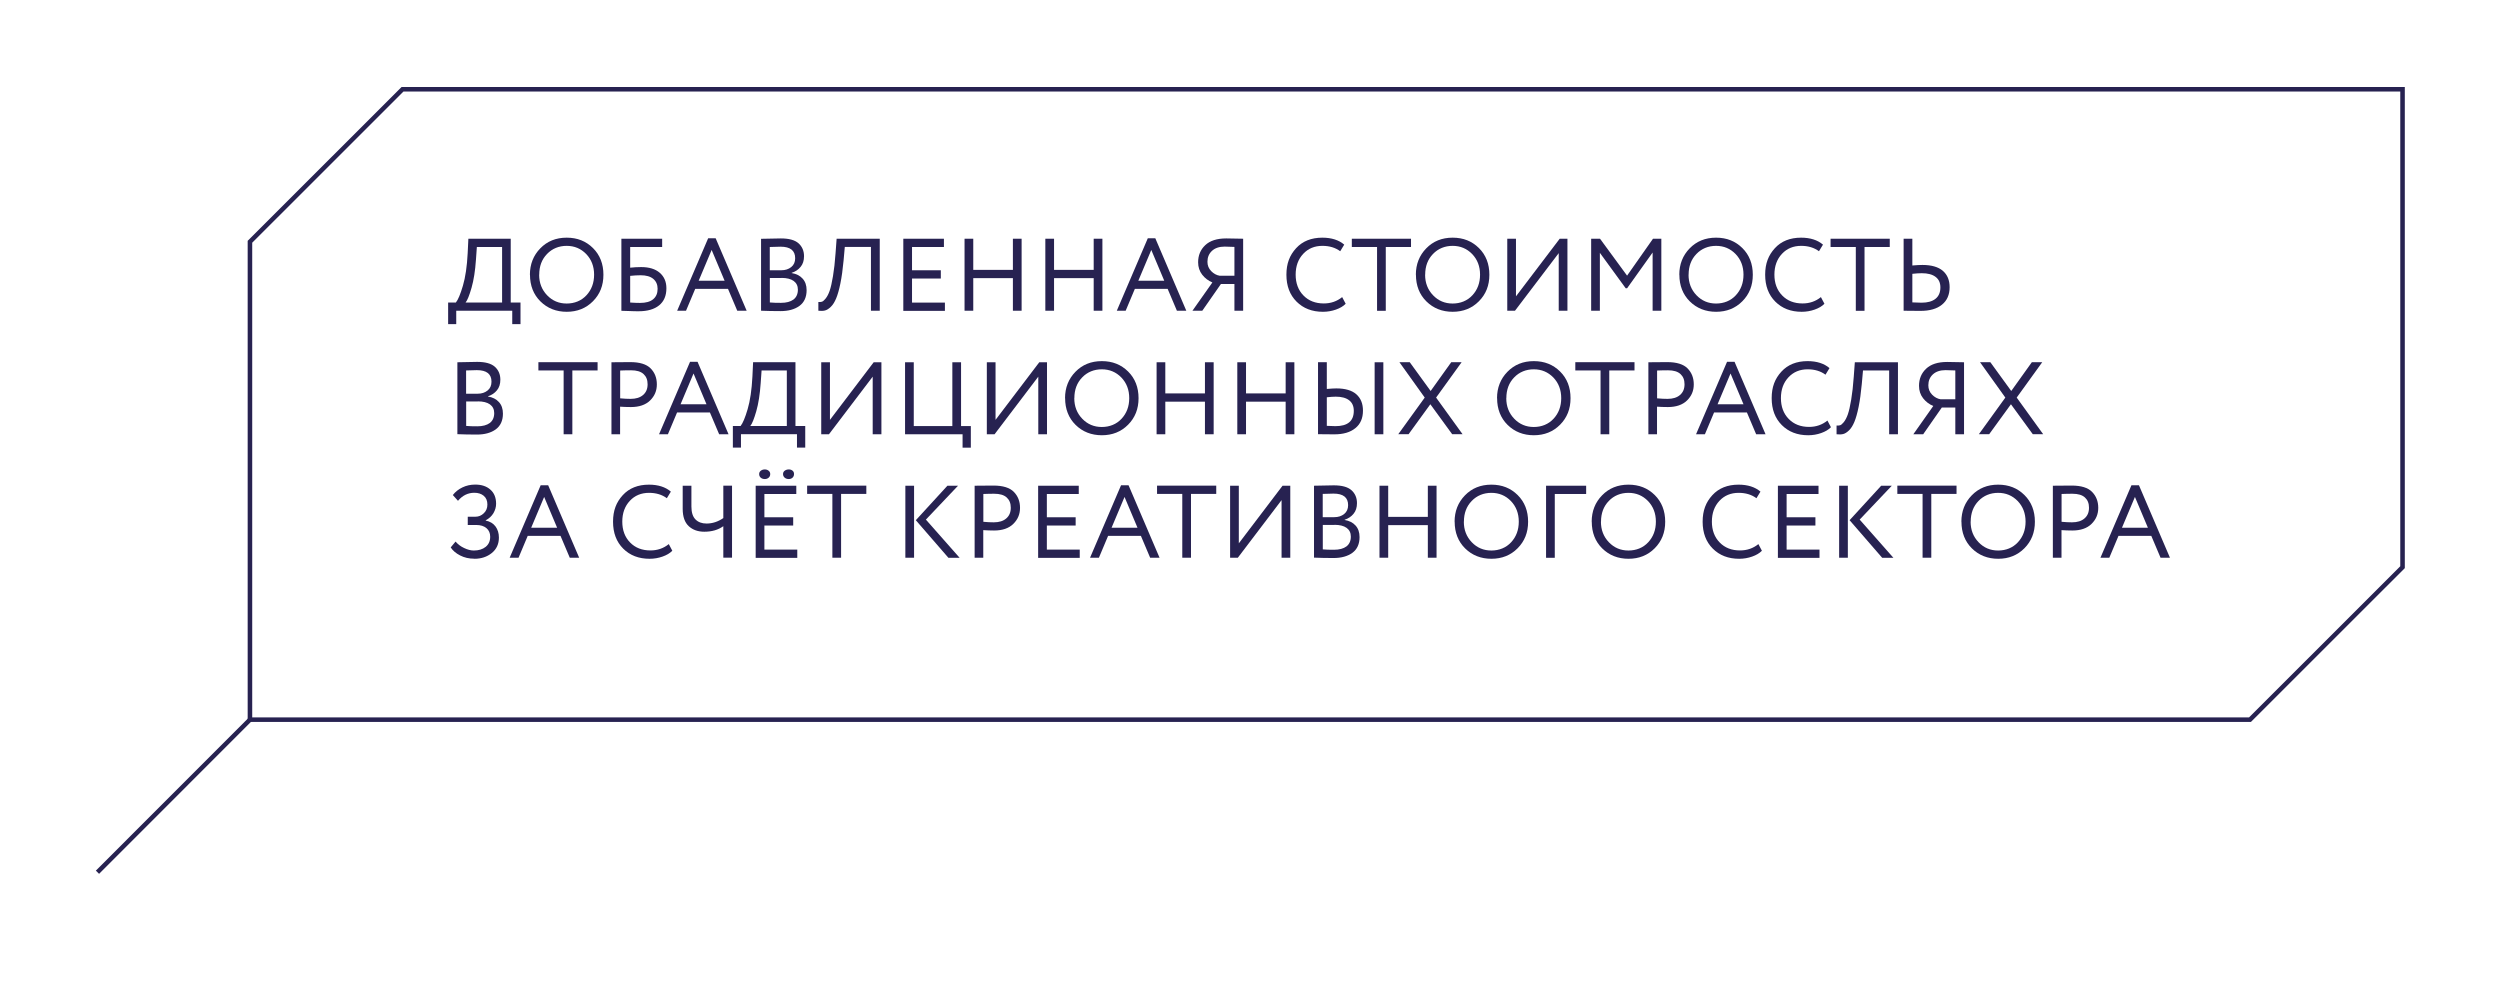 <?xml version="1.0" encoding="UTF-8"?> <svg xmlns="http://www.w3.org/2000/svg" viewBox="0 0 329.87 129.97"><defs><style> .cls-1 { fill: none; stroke: #272251; stroke-miterlimit: 10; stroke-width: .6px; } .cls-1, .cls-2 { mix-blend-mode: multiply; } .cls-3 { isolation: isolate; } .cls-4 { fill: #272251; stroke-width: 0px; } </style></defs><g class="cls-3"><g id="_Слой_1" data-name="Слой 1"><g><g class="cls-2"><polygon class="cls-1" points="317.01 11.78 317.01 74.84 296.88 94.96 32.98 94.96 32.98 31.9 53.11 11.78 317.01 11.78"></polygon><line class="cls-1" x1="12.86" y1="115.09" x2="32.98" y2="94.96"></line></g><g><path class="cls-4" d="m59.13,42.77v-2.85h1.02c.29-.36.6-1.1.93-2.22.33-1.12.54-2.55.63-4.3l.09-1.9h5.59v8.42h1.29v2.85h-1.09v-1.77h-7.39v1.77h-1.09Zm3.67-8.49c-.1,1.45-.29,2.68-.58,3.69-.29,1.01-.55,1.66-.79,1.95h4.82v-7.33h-3.33l-.12,1.7Z"></path><path class="cls-4" d="m69.92,36.25c0-1.38.46-2.55,1.37-3.48.91-.94,2.07-1.41,3.48-1.41s2.55.46,3.47,1.37c.92.91,1.38,2.09,1.38,3.52s-.46,2.57-1.38,3.5c-.92.93-2.08,1.39-3.46,1.39s-2.55-.46-3.47-1.37-1.38-2.09-1.38-3.52Zm1.22,0c0,1.08.35,1.98,1.05,2.71.7.73,1.56,1.09,2.58,1.09s1.94-.36,2.61-1.09c.67-.72,1.01-1.63,1.01-2.72s-.35-2-1.04-2.72c-.7-.72-1.56-1.08-2.58-1.08s-1.91.36-2.59,1.07c-.69.71-1.03,1.62-1.03,2.73Z"></path><path class="cls-4" d="m81.99,41v-9.5h5.38v1.09h-4.22v2.73c.48-.05.96-.08,1.45-.08,1.05,0,1.87.25,2.45.75.58.5.88,1.18.88,2.05,0,.98-.32,1.73-.96,2.25-.64.52-1.54.78-2.69.78-.35,0-.78,0-1.29-.03-.51-.02-.84-.03-.99-.03Zm2.54-4.68c-.42,0-.89.03-1.38.08v3.52c.56.04,1,.05,1.3.05.77,0,1.35-.16,1.74-.49.39-.33.58-.78.58-1.37,0-.55-.19-.99-.57-1.31-.38-.32-.94-.48-1.67-.48Z"></path><path class="cls-4" d="m89.35,41l4.09-9.56h.99l4.09,9.56h-1.24l-1.22-2.88h-4.33l-1.21,2.88h-1.17Zm4.55-8.02l-1.71,4.06h3.42l-1.71-4.06Z"></path><path class="cls-4" d="m100.42,40.99v-9.48c1.41-.04,2.28-.05,2.61-.05,1.07,0,1.84.21,2.33.64.48.43.73,1,.73,1.71,0,.57-.15,1.04-.45,1.4-.3.37-.69.63-1.18.79v.03c.61.1,1.09.34,1.44.73.35.38.53.89.53,1.53,0,.92-.32,1.61-.94,2.07-.63.46-1.46.69-2.5.69-.96,0-1.81-.02-2.55-.05Zm2.58-8.44c-.27,0-.75.01-1.43.04v3.07h1.52c.53,0,.96-.14,1.31-.42.35-.28.52-.67.52-1.17,0-1.01-.64-1.52-1.93-1.52Zm.11,4.13h-1.53v3.23c.42.04.91.05,1.47.05.71,0,1.26-.15,1.65-.44.38-.29.58-.73.58-1.3,0-.5-.19-.88-.56-1.15-.38-.27-.91-.4-1.6-.4Z"></path><path class="cls-4" d="m114.92,41v-8.42h-3.45l-.16,1.79c-.11,1.18-.25,2.18-.42,3.02-.17.84-.36,1.5-.56,1.98-.2.48-.43.85-.7,1.11-.27.26-.53.43-.78.49-.25.06-.54.07-.87.03v-1.15c.18.02.34,0,.47-.04.14-.04.3-.19.5-.43.19-.24.37-.58.52-1.01s.3-1.08.44-1.93c.14-.85.26-1.86.34-3.04l.14-1.9h5.69v9.5h-1.15Z"></path><path class="cls-4" d="m119.19,41v-9.5h5.36v1.09h-4.21v3.07h3.8v1.09h-3.8v3.18h4.34v1.09h-5.5Z"></path><path class="cls-4" d="m133.65,41v-4.3h-5.23v4.3h-1.15v-9.5h1.15v4.11h5.23v-4.11h1.15v9.5h-1.15Z"></path><path class="cls-4" d="m144.31,41v-4.3h-5.23v4.3h-1.15v-9.5h1.15v4.11h5.23v-4.11h1.15v9.5h-1.15Z"></path><path class="cls-4" d="m147.36,41l4.09-9.56h.99l4.09,9.56h-1.24l-1.22-2.88h-4.33l-1.21,2.88h-1.17Zm4.55-8.02l-1.71,4.06h3.42l-1.71-4.06Z"></path><path class="cls-4" d="m162.88,41v-3.53h-1.78l-2.46,3.53h-1.3l2.63-3.73c-.53-.22-.98-.56-1.34-1.02-.36-.46-.54-1.01-.54-1.64,0-.91.31-1.67.94-2.26.62-.59,1.55-.89,2.77-.89.22,0,.6,0,1.14.02s.91.02,1.09.02v9.5h-1.15Zm-1.92-4.62h1.92v-3.8c-.62-.03-1.05-.04-1.29-.04-.71,0-1.27.19-1.67.56s-.6.85-.6,1.44c0,.48.16.89.49,1.23.33.34.71.55,1.15.62Z"></path><path class="cls-4" d="m177.1,39.21l.46.87c-.32.33-.75.58-1.29.77s-1.11.29-1.71.29c-1.43,0-2.59-.45-3.48-1.34-.89-.89-1.34-2.07-1.34-3.55s.43-2.57,1.28-3.5,2.01-1.39,3.46-1.39c1.21,0,2.18.31,2.89.92l-.53.87c-.63-.47-1.42-.71-2.35-.71-1.03,0-1.88.35-2.54,1.06-.66.71-.99,1.62-.99,2.74s.34,2.05,1.03,2.75c.68.7,1.58,1.05,2.68,1.05.93,0,1.74-.28,2.43-.84Z"></path><path class="cls-4" d="m178.37,32.59v-1.09h7.81v1.09h-3.33v8.42h-1.15v-8.42h-3.33Z"></path><path class="cls-4" d="m186.82,36.25c0-1.38.46-2.55,1.37-3.48.91-.94,2.07-1.41,3.48-1.41s2.55.46,3.47,1.37c.92.91,1.38,2.09,1.38,3.52s-.46,2.57-1.38,3.5c-.92.93-2.08,1.39-3.46,1.39s-2.55-.46-3.47-1.37-1.38-2.09-1.38-3.52Zm1.22,0c0,1.08.35,1.98,1.05,2.71.7.73,1.56,1.09,2.58,1.09s1.94-.36,2.61-1.09c.67-.72,1.01-1.63,1.01-2.72s-.35-2-1.04-2.72c-.7-.72-1.56-1.08-2.58-1.08s-1.91.36-2.59,1.07c-.69.71-1.03,1.62-1.03,2.73Z"></path><path class="cls-4" d="m199.9,41h-1.02v-9.5h1.15v7.6l5.77-7.6h1.02v9.5h-1.15v-7.6l-5.77,7.6Z"></path><path class="cls-4" d="m209.95,41v-9.5h1.17l3.57,4.87,3.42-4.87h1.1v9.5h-1.15v-7.68l-3.37,4.72h-.18l-3.41-4.68v7.64h-1.15Z"></path><path class="cls-4" d="m221.58,36.25c0-1.38.46-2.55,1.37-3.48.91-.94,2.07-1.41,3.48-1.41s2.55.46,3.47,1.37c.92.91,1.38,2.09,1.38,3.52s-.46,2.57-1.38,3.5c-.92.93-2.08,1.39-3.46,1.39s-2.55-.46-3.47-1.37-1.38-2.09-1.38-3.52Zm1.22,0c0,1.08.35,1.98,1.05,2.71.7.73,1.56,1.09,2.58,1.09s1.94-.36,2.61-1.09c.67-.72,1.01-1.63,1.01-2.72s-.35-2-1.04-2.72c-.7-.72-1.56-1.08-2.58-1.08s-1.91.36-2.59,1.07c-.69.71-1.03,1.62-1.03,2.73Z"></path><path class="cls-4" d="m240.27,39.21l.46.87c-.32.33-.75.58-1.29.77s-1.11.29-1.71.29c-1.43,0-2.59-.45-3.48-1.34-.89-.89-1.34-2.07-1.34-3.55s.43-2.57,1.28-3.5,2.01-1.39,3.46-1.39c1.21,0,2.18.31,2.89.92l-.53.87c-.63-.47-1.42-.71-2.35-.71-1.03,0-1.88.35-2.54,1.06-.66.71-.99,1.62-.99,2.74s.34,2.05,1.03,2.75c.68.7,1.58,1.05,2.68,1.05.93,0,1.74-.28,2.43-.84Z"></path><path class="cls-4" d="m241.54,32.59v-1.09h7.81v1.09h-3.33v8.42h-1.15v-8.42h-3.33Z"></path><path class="cls-4" d="m252.33,31.5v3.53c.57-.05,1.01-.07,1.33-.07,1.19,0,2.09.26,2.69.77.6.52.9,1.24.9,2.16,0,1-.34,1.77-1.01,2.31-.67.55-1.62.82-2.83.82-.29,0-.69,0-1.21-.01-.52,0-.85-.01-1.02-.01v-9.5h1.15Zm1.25,4.55c-.35,0-.77.03-1.25.08v3.77c.73.03,1.14.04,1.21.04.8,0,1.41-.17,1.84-.51.43-.34.65-.84.65-1.51,0-.61-.21-1.07-.64-1.39-.42-.32-1.03-.48-1.81-.48Z"></path><path class="cls-4" d="m60.35,57.28v-9.48c1.41-.04,2.28-.05,2.61-.05,1.07,0,1.84.21,2.33.64.48.43.73,1,.73,1.71,0,.57-.15,1.04-.45,1.4-.3.37-.69.63-1.18.79v.03c.61.1,1.09.34,1.44.73.35.38.53.89.53,1.53,0,.92-.32,1.61-.94,2.07-.63.46-1.46.69-2.5.69-.96,0-1.81-.02-2.55-.05Zm2.58-8.44c-.27,0-.75.01-1.43.04v3.07h1.52c.53,0,.96-.14,1.31-.42.35-.28.52-.67.52-1.17,0-1.01-.64-1.52-1.93-1.52Zm.11,4.13h-1.53v3.23c.42.04.91.05,1.47.05.71,0,1.26-.15,1.65-.44.38-.29.58-.73.58-1.3,0-.5-.19-.88-.56-1.15-.38-.27-.91-.4-1.6-.4Z"></path><path class="cls-4" d="m71.04,48.88v-1.09h7.81v1.09h-3.33v8.42h-1.15v-8.42h-3.33Z"></path><path class="cls-4" d="m81.83,57.3h-1.15v-9.5c.17,0,.58,0,1.21-.01.64,0,1.06-.01,1.27-.01,1.25,0,2.15.28,2.69.83.55.56.82,1.26.82,2.11s-.3,1.54-.89,2.12c-.59.58-1.44.87-2.53.87-.52,0-1-.02-1.43-.05v3.65Zm1.44-8.44c-.36,0-.84,0-1.44.03v3.67c.52.05.98.07,1.38.07.7,0,1.25-.17,1.64-.51.4-.34.6-.81.6-1.41s-.18-1.03-.54-1.36c-.36-.33-.91-.49-1.64-.49Z"></path><path class="cls-4" d="m86.96,57.3l4.09-9.56h.99l4.09,9.56h-1.24l-1.22-2.88h-4.33l-1.21,2.88h-1.17Zm4.55-8.02l-1.71,4.06h3.42l-1.71-4.06Z"></path><path class="cls-4" d="m96.7,59.06v-2.85h1.02c.29-.36.6-1.1.93-2.22.33-1.12.54-2.55.63-4.3l.09-1.9h5.59v8.42h1.29v2.85h-1.09v-1.77h-7.39v1.77h-1.09Zm3.67-8.49c-.1,1.45-.29,2.68-.58,3.69-.29,1.01-.55,1.66-.79,1.95h4.82v-7.33h-3.33l-.12,1.7Z"></path><path class="cls-4" d="m109.38,57.3h-1.02v-9.5h1.15v7.6l5.77-7.6h1.02v9.5h-1.15v-7.6l-5.77,7.6Z"></path><path class="cls-4" d="m119.42,57.3v-9.5h1.15v8.42h5.09v-8.42h1.15v8.42h1.29v2.85h-1.09v-1.77h-7.6Z"></path><path class="cls-4" d="m131.23,57.3h-1.02v-9.5h1.15v7.6l5.77-7.6h1.02v9.5h-1.15v-7.6l-5.77,7.6Z"></path><path class="cls-4" d="m140.53,52.54c0-1.38.46-2.55,1.37-3.48.91-.94,2.07-1.41,3.48-1.41s2.55.46,3.47,1.37c.92.91,1.38,2.09,1.38,3.52s-.46,2.57-1.38,3.5c-.92.93-2.08,1.39-3.46,1.39s-2.55-.46-3.47-1.37-1.38-2.09-1.38-3.52Zm1.22,0c0,1.08.35,1.98,1.05,2.71.7.73,1.56,1.09,2.58,1.09s1.94-.36,2.61-1.09c.67-.72,1.01-1.63,1.01-2.72s-.35-2-1.04-2.72c-.7-.72-1.56-1.08-2.58-1.08s-1.91.36-2.59,1.07c-.69.71-1.03,1.62-1.03,2.73Z"></path><path class="cls-4" d="m158.99,57.3v-4.3h-5.23v4.3h-1.15v-9.5h1.15v4.11h5.23v-4.11h1.15v9.5h-1.15Z"></path><path class="cls-4" d="m169.64,57.3v-4.3h-5.23v4.3h-1.15v-9.5h1.15v4.11h5.23v-4.11h1.15v9.5h-1.15Z"></path><path class="cls-4" d="m175.07,47.79v3.53c.57-.05.99-.07,1.26-.07,1.17,0,2.05.26,2.63.77.59.52.88,1.24.88,2.16,0,1-.33,1.77-1,2.31-.67.55-1.59.82-2.78.82-.29,0-.68,0-1.17-.01-.49,0-.82-.01-.98-.01v-9.5h1.15Zm1.18,4.55c-.32,0-.71.03-1.18.08v3.77c.73.03,1.11.04,1.14.04,1.61,0,2.42-.67,2.42-2.02,0-.61-.2-1.07-.61-1.39-.41-.32-1-.48-1.76-.48Zm5.13,4.96v-9.5h1.15v9.5h-1.15Z"></path><path class="cls-4" d="m192.86,47.79l-3.37,4.67,3.49,4.83h-1.37l-2.88-3.95-2.87,3.95h-1.36l3.49-4.83-3.34-4.67h1.36l2.76,3.8,2.72-3.8h1.37Z"></path><path class="cls-4" d="m197.53,52.54c0-1.38.46-2.55,1.37-3.48.91-.94,2.07-1.41,3.48-1.41s2.55.46,3.47,1.37c.92.91,1.38,2.09,1.38,3.52s-.46,2.57-1.38,3.5c-.92.93-2.08,1.39-3.46,1.39s-2.55-.46-3.47-1.37-1.38-2.09-1.38-3.52Zm1.22,0c0,1.08.35,1.98,1.05,2.71.7.73,1.56,1.09,2.58,1.09s1.94-.36,2.61-1.09c.67-.72,1.01-1.63,1.01-2.72s-.35-2-1.04-2.72c-.7-.72-1.56-1.08-2.58-1.08s-1.91.36-2.59,1.07c-.69.71-1.03,1.62-1.03,2.73Z"></path><path class="cls-4" d="m207.86,48.88v-1.09h7.81v1.09h-3.33v8.42h-1.15v-8.42h-3.33Z"></path><path class="cls-4" d="m218.65,57.3h-1.15v-9.5c.17,0,.58,0,1.21-.01.64,0,1.06-.01,1.27-.01,1.25,0,2.15.28,2.69.83.55.56.82,1.26.82,2.11s-.3,1.54-.89,2.12c-.59.58-1.44.87-2.53.87-.52,0-1-.02-1.43-.05v3.65Zm1.44-8.44c-.36,0-.84,0-1.44.03v3.67c.52.05.98.07,1.38.07.7,0,1.25-.17,1.64-.51.4-.34.6-.81.6-1.41s-.18-1.03-.54-1.36c-.36-.33-.91-.49-1.64-.49Z"></path><path class="cls-4" d="m223.79,57.3l4.09-9.56h.99l4.09,9.56h-1.24l-1.22-2.88h-4.33l-1.21,2.88h-1.17Zm4.55-8.02l-1.71,4.06h3.42l-1.71-4.06Z"></path><path class="cls-4" d="m241.13,55.5l.46.87c-.32.33-.75.58-1.29.77s-1.11.29-1.71.29c-1.43,0-2.59-.45-3.48-1.34-.89-.89-1.34-2.07-1.34-3.55s.43-2.57,1.28-3.5,2.01-1.39,3.46-1.39c1.21,0,2.18.31,2.89.92l-.53.87c-.63-.47-1.42-.71-2.35-.71-1.03,0-1.88.35-2.54,1.06-.66.71-.99,1.62-.99,2.74s.34,2.05,1.03,2.75c.68.7,1.58,1.05,2.68,1.05.93,0,1.74-.28,2.43-.84Z"></path><path class="cls-4" d="m249.27,57.3v-8.42h-3.45l-.16,1.79c-.11,1.18-.25,2.18-.42,3.02-.17.84-.36,1.5-.56,1.98-.2.48-.43.85-.7,1.11-.27.26-.53.43-.78.49-.25.06-.54.07-.87.03v-1.15c.18.02.34,0,.47-.04.14-.04.3-.19.5-.43.19-.24.37-.58.52-1.01s.3-1.08.44-1.93c.14-.85.26-1.86.34-3.04l.14-1.9h5.69v9.5h-1.15Z"></path><path class="cls-4" d="m258,57.3v-3.53h-1.78l-2.46,3.53h-1.3l2.63-3.73c-.53-.22-.98-.56-1.34-1.02-.36-.46-.54-1.01-.54-1.64,0-.91.31-1.67.94-2.26.62-.59,1.55-.89,2.77-.89.22,0,.6,0,1.14.02s.91.02,1.09.02v9.5h-1.15Zm-1.92-4.62h1.92v-3.8c-.62-.03-1.05-.04-1.29-.04-.71,0-1.27.19-1.67.56s-.6.85-.6,1.44c0,.48.16.89.49,1.23.33.34.71.55,1.15.62Z"></path><path class="cls-4" d="m269.47,47.79l-3.37,4.67,3.49,4.83h-1.37l-2.88-3.95-2.87,3.95h-1.36l3.49-4.83-3.34-4.67h1.36l2.76,3.8,2.72-3.8h1.37Z"></path><path class="cls-4" d="m62.58,73.72c-.69,0-1.31-.14-1.87-.43-.56-.29-.97-.64-1.24-1.06l.64-.77c.3.35.67.64,1.13.85.45.22.88.33,1.28.33.64,0,1.16-.16,1.56-.48s.6-.77.6-1.34c0-.47-.16-.85-.49-1.13-.33-.28-.78-.42-1.37-.42h-1.1v-1.09h1.02c.42,0,.78-.15,1.1-.46.32-.3.47-.69.47-1.15,0-.5-.16-.88-.48-1.15-.32-.27-.74-.4-1.24-.4-.84,0-1.56.35-2.16,1.06l-.68-.76c.33-.43.75-.76,1.27-1.01.52-.25,1.08-.37,1.69-.37.83,0,1.5.22,2,.67.5.44.75,1.06.75,1.86,0,.43-.12.84-.35,1.24-.24.4-.58.71-1.02.94v.04c.56.11.99.37,1.29.77.3.41.45.9.45,1.47,0,.85-.31,1.53-.94,2.04s-1.4.76-2.3.76Z"></path><path class="cls-4" d="m67.25,73.59l4.09-9.56h.99l4.09,9.56h-1.24l-1.22-2.88h-4.33l-1.21,2.88h-1.17Zm4.55-8.02l-1.71,4.06h3.42l-1.71-4.06Z"></path><path class="cls-4" d="m88.25,71.8l.46.87c-.32.33-.75.58-1.29.77s-1.11.29-1.71.29c-1.43,0-2.59-.45-3.48-1.34-.89-.89-1.34-2.07-1.34-3.55s.43-2.57,1.28-3.5,2.01-1.39,3.46-1.39c1.21,0,2.18.31,2.89.92l-.53.87c-.63-.47-1.42-.71-2.35-.71-1.03,0-1.88.35-2.54,1.06-.66.71-.99,1.62-.99,2.74s.34,2.05,1.03,2.75c.68.7,1.58,1.05,2.68,1.05.93,0,1.74-.28,2.43-.84Z"></path><path class="cls-4" d="m96.59,64.08v9.5h-1.15v-4.15c-.68.49-1.52.73-2.51.73-.83,0-1.52-.24-2.05-.73s-.8-1.25-.8-2.29v-3.05h1.15v2.74c0,.78.18,1.35.54,1.71s.84.54,1.46.54c.77,0,1.51-.24,2.21-.72v-4.28h1.15Z"></path><path class="cls-4" d="m99.71,73.59v-9.5h5.36v1.09h-4.21v3.07h3.8v1.09h-3.8v3.18h4.34v1.09h-5.5Zm.46-11.04c0-.18.07-.33.22-.44.14-.11.32-.17.53-.17.19,0,.36.06.5.17.14.11.21.26.21.44,0,.2-.07.36-.21.48-.14.12-.3.18-.5.18-.22,0-.4-.06-.54-.18-.14-.12-.21-.28-.21-.48Zm3.15,0c0-.18.07-.33.22-.44.15-.11.33-.17.54-.17.19,0,.35.05.49.16.14.11.2.26.2.45,0,.2-.07.36-.2.48s-.3.18-.49.18c-.22,0-.4-.06-.54-.18s-.22-.28-.22-.48Z"></path><path class="cls-4" d="m106.5,65.17v-1.09h7.81v1.09h-3.33v8.42h-1.15v-8.42h-3.33Z"></path><path class="cls-4" d="m119.46,73.59v-9.5h1.15v9.5h-1.15Zm6.95-9.5l-4.24,4.47,4.45,5.04h-1.48l-4.3-4.96,4.17-4.55h1.4Z"></path><path class="cls-4" d="m129.75,73.59h-1.15v-9.5c.17,0,.58,0,1.21-.01.64,0,1.06-.01,1.27-.01,1.25,0,2.15.28,2.69.83.55.56.82,1.26.82,2.11s-.3,1.54-.89,2.12c-.59.58-1.44.87-2.53.87-.52,0-1-.02-1.43-.05v3.65Zm1.44-8.44c-.36,0-.84,0-1.44.03v3.67c.52.05.98.07,1.38.07.7,0,1.25-.17,1.64-.51.4-.34.6-.81.6-1.41s-.18-1.03-.54-1.36c-.36-.33-.91-.49-1.64-.49Z"></path><path class="cls-4" d="m136.98,73.59v-9.5h5.36v1.09h-4.21v3.07h3.8v1.09h-3.8v3.18h4.34v1.09h-5.5Z"></path><path class="cls-4" d="m143.83,73.59l4.09-9.56h.99l4.09,9.56h-1.24l-1.22-2.88h-4.33l-1.21,2.88h-1.17Zm4.55-8.02l-1.71,4.06h3.42l-1.71-4.06Z"></path><path class="cls-4" d="m152.67,65.17v-1.09h7.81v1.09h-3.33v8.42h-1.15v-8.42h-3.33Z"></path><path class="cls-4" d="m163.33,73.59h-1.02v-9.5h1.15v7.6l5.77-7.6h1.02v9.5h-1.15v-7.6l-5.77,7.6Z"></path><path class="cls-4" d="m173.38,73.57v-9.48c1.41-.04,2.28-.05,2.61-.05,1.07,0,1.84.21,2.33.64.48.43.73,1,.73,1.71,0,.57-.15,1.04-.45,1.4-.3.37-.69.63-1.18.79v.03c.61.1,1.09.34,1.44.73.35.38.53.89.53,1.53,0,.92-.32,1.61-.94,2.07-.63.46-1.46.69-2.5.69-.96,0-1.81-.02-2.55-.05Zm2.58-8.44c-.27,0-.75.01-1.43.04v3.07h1.52c.53,0,.96-.14,1.31-.42.35-.28.52-.67.52-1.17,0-1.01-.64-1.52-1.93-1.52Zm.11,4.13h-1.53v3.23c.42.04.91.05,1.47.05.71,0,1.26-.15,1.65-.44.38-.29.58-.73.58-1.3,0-.5-.19-.88-.56-1.15-.38-.27-.91-.4-1.6-.4Z"></path><path class="cls-4" d="m188.4,73.59v-4.3h-5.23v4.3h-1.15v-9.5h1.15v4.11h5.23v-4.11h1.15v9.5h-1.15Z"></path><path class="cls-4" d="m191.93,68.84c0-1.38.46-2.55,1.37-3.48.91-.94,2.07-1.41,3.48-1.41s2.55.46,3.47,1.37c.92.91,1.38,2.09,1.38,3.52s-.46,2.57-1.38,3.5c-.92.93-2.08,1.39-3.46,1.39s-2.55-.46-3.47-1.37-1.38-2.09-1.38-3.52Zm1.22,0c0,1.08.35,1.98,1.05,2.71.7.73,1.56,1.09,2.58,1.09s1.94-.36,2.61-1.09c.67-.72,1.01-1.63,1.01-2.72s-.35-2-1.04-2.72c-.7-.72-1.56-1.08-2.58-1.08s-1.91.36-2.59,1.07c-.69.71-1.03,1.62-1.03,2.73Z"></path><path class="cls-4" d="m204,73.59v-9.5h5.29v1.09h-4.14v8.42h-1.15Z"></path><path class="cls-4" d="m210.02,68.84c0-1.38.46-2.55,1.37-3.48.91-.94,2.07-1.41,3.48-1.41s2.55.46,3.47,1.37c.92.91,1.38,2.09,1.38,3.52s-.46,2.57-1.38,3.5c-.92.93-2.08,1.39-3.46,1.39s-2.55-.46-3.47-1.37-1.38-2.09-1.38-3.52Zm1.22,0c0,1.08.35,1.98,1.05,2.71.7.73,1.56,1.09,2.58,1.09s1.94-.36,2.61-1.09c.67-.72,1.01-1.63,1.01-2.72s-.35-2-1.04-2.72c-.7-.72-1.56-1.08-2.58-1.08s-1.91.36-2.59,1.07c-.69.71-1.03,1.62-1.03,2.73Z"></path><path class="cls-4" d="m232.02,71.8l.46.87c-.32.33-.75.58-1.29.77s-1.11.29-1.71.29c-1.43,0-2.59-.45-3.48-1.34-.89-.89-1.34-2.07-1.34-3.55s.43-2.57,1.28-3.5,2.01-1.39,3.46-1.39c1.21,0,2.18.31,2.89.92l-.53.87c-.63-.47-1.42-.71-2.35-.71-1.03,0-1.88.35-2.54,1.06-.66.71-.99,1.62-.99,2.74s.34,2.05,1.03,2.75c.68.7,1.58,1.05,2.68,1.05.93,0,1.74-.28,2.43-.84Z"></path><path class="cls-4" d="m234.59,73.59v-9.5h5.36v1.09h-4.21v3.07h3.8v1.09h-3.8v3.18h4.34v1.09h-5.5Z"></path><path class="cls-4" d="m242.67,73.59v-9.5h1.15v9.5h-1.15Zm6.95-9.5l-4.24,4.47,4.45,5.04h-1.48l-4.3-4.96,4.17-4.55h1.4Z"></path><path class="cls-4" d="m250.35,65.17v-1.09h7.81v1.09h-3.33v8.42h-1.15v-8.42h-3.33Z"></path><path class="cls-4" d="m258.8,68.84c0-1.38.46-2.55,1.37-3.48.91-.94,2.07-1.41,3.48-1.41s2.55.46,3.47,1.37c.92.91,1.38,2.09,1.38,3.52s-.46,2.57-1.38,3.5c-.92.93-2.08,1.39-3.46,1.39s-2.55-.46-3.47-1.37-1.38-2.09-1.38-3.52Zm1.22,0c0,1.08.35,1.98,1.05,2.71.7.73,1.56,1.09,2.58,1.09s1.94-.36,2.61-1.09c.67-.72,1.01-1.63,1.01-2.72s-.35-2-1.04-2.72c-.7-.72-1.56-1.08-2.58-1.08s-1.91.36-2.59,1.07c-.69.71-1.03,1.62-1.03,2.73Z"></path><path class="cls-4" d="m272.02,73.59h-1.15v-9.5c.17,0,.58,0,1.21-.01.64,0,1.06-.01,1.27-.01,1.25,0,2.15.28,2.69.83.55.56.82,1.26.82,2.11s-.3,1.54-.89,2.12c-.59.58-1.44.87-2.53.87-.52,0-1-.02-1.43-.05v3.65Zm1.44-8.44c-.36,0-.84,0-1.44.03v3.67c.52.05.98.07,1.38.07.7,0,1.25-.17,1.64-.51.4-.34.6-.81.6-1.41s-.18-1.03-.54-1.36c-.36-.33-.91-.49-1.64-.49Z"></path><path class="cls-4" d="m277.15,73.59l4.09-9.56h.99l4.09,9.56h-1.24l-1.22-2.88h-4.33l-1.21,2.88h-1.17Zm4.55-8.02l-1.71,4.06h3.42l-1.71-4.06Z"></path></g></g></g></g></svg> 
